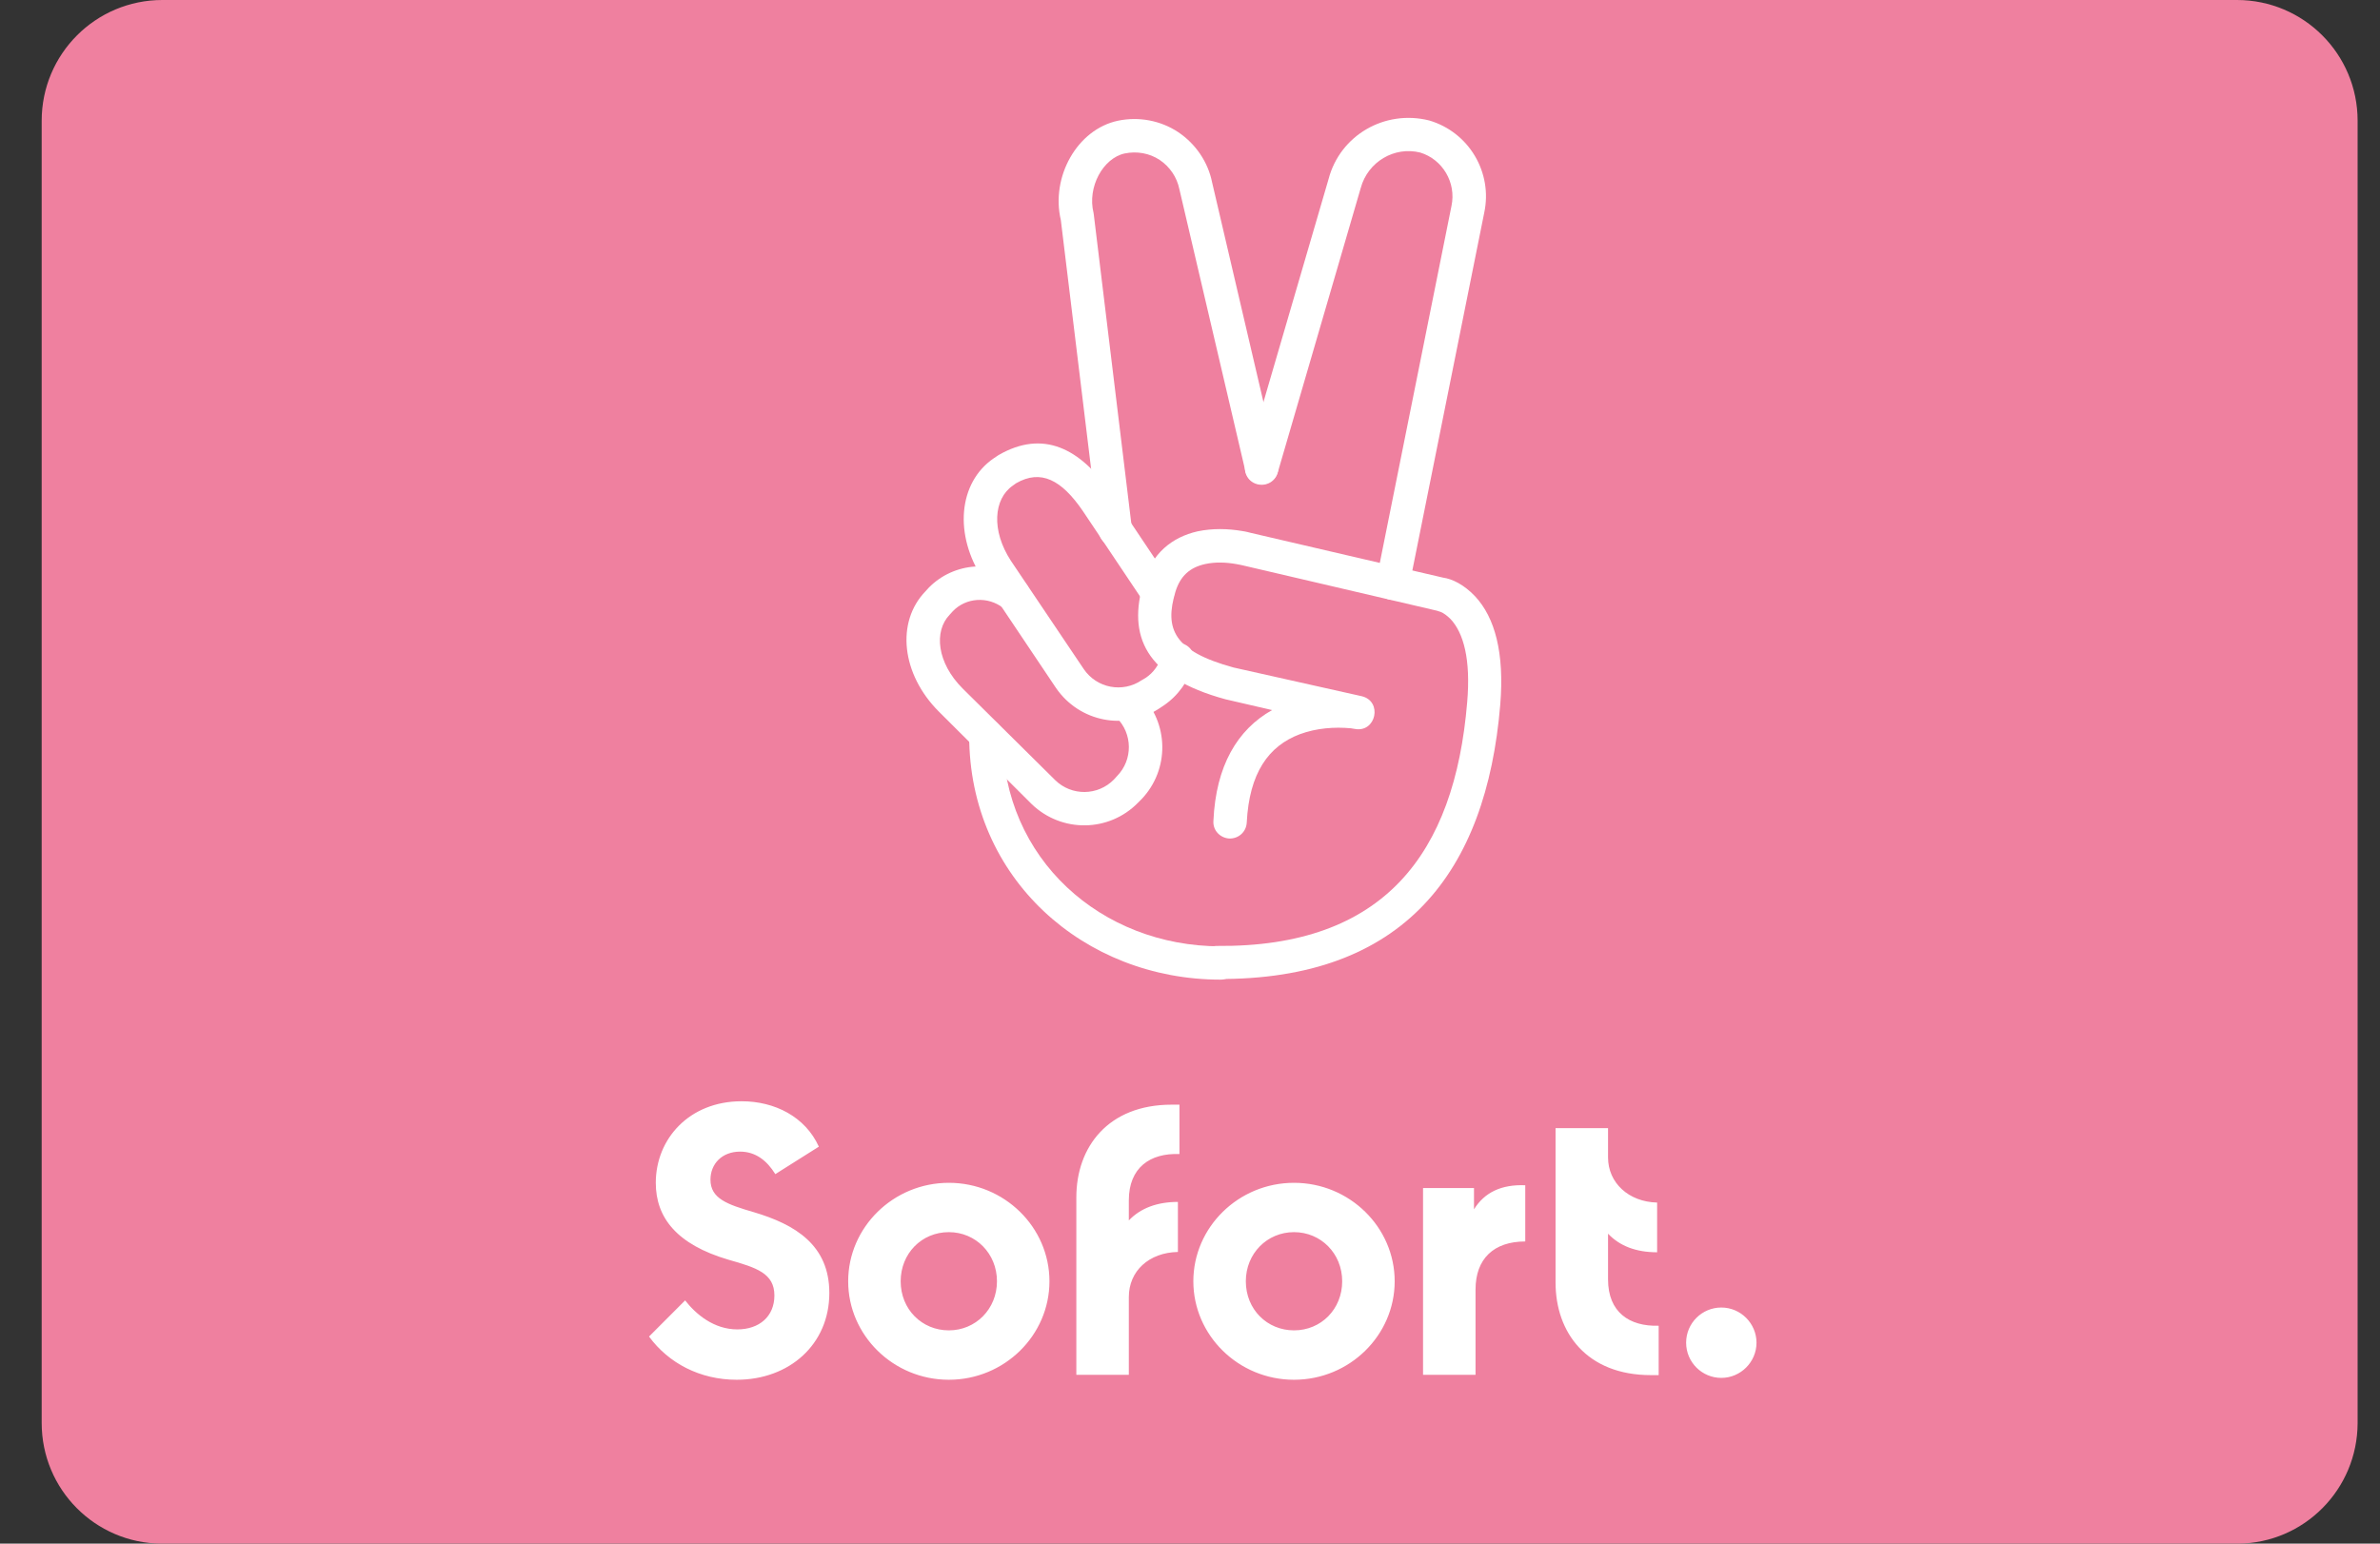 <svg width="37" height="24" viewBox="0 0 37 24" fill="none" xmlns="http://www.w3.org/2000/svg">
    <rect x="0" y="0" width="37" height="24" fill="#333333" stroke="none"/>
    <path d="M34.795 24H2.505C1.478 23.991 0.648 23.156 0.648 22.124V1.877C0.648 0.84 1.488 0 2.524 0H34.776C35.812 0 36.652 0.84 36.652 1.877V22.128C36.648 23.156 35.822 23.991 34.795 24Z" fill="#EF809F"/>
    <path d="M11.453 21.452C12.269 21.452 12.893 20.905 12.893 20.103C12.893 19.359 12.365 19.038 11.717 18.846C11.304 18.726 11.045 18.634 11.045 18.341C11.045 18.097 11.223 17.905 11.506 17.905C11.746 17.905 11.923 18.044 12.053 18.255L12.73 17.828C12.519 17.362 12.043 17.122 11.53 17.122C10.714 17.122 10.195 17.708 10.195 18.39C10.195 18.932 10.522 19.349 11.323 19.585C11.76 19.709 12.039 19.796 12.039 20.142C12.039 20.468 11.803 20.669 11.463 20.669C11.098 20.669 10.819 20.434 10.651 20.218L10.09 20.78C10.392 21.193 10.882 21.452 11.453 21.452ZM14.751 21.452C13.887 21.452 13.186 20.761 13.186 19.921C13.186 19.081 13.887 18.39 14.751 18.39C15.615 18.39 16.315 19.081 16.315 19.921C16.315 20.761 15.615 21.452 14.751 21.452ZM14.751 20.684C15.168 20.684 15.499 20.353 15.499 19.921C15.499 19.489 15.168 19.157 14.751 19.157C14.328 19.157 14.002 19.489 14.002 19.921C14.002 20.358 14.333 20.684 14.751 20.684ZM18.336 17.943V17.175H18.216C17.223 17.175 16.733 17.837 16.733 18.615V21.375H17.549V20.166C17.549 19.762 17.861 19.474 18.312 19.465V18.687C17.991 18.687 17.731 18.783 17.549 18.975V18.663C17.549 18.154 17.88 17.924 18.336 17.943ZM20.117 21.452C19.253 21.452 18.552 20.761 18.552 19.921C18.552 19.081 19.253 18.39 20.117 18.39C20.981 18.39 21.682 19.081 21.682 19.921C21.682 20.761 20.981 21.452 20.117 21.452ZM20.117 20.684C20.539 20.684 20.866 20.353 20.866 19.921C20.866 19.489 20.535 19.157 20.117 19.157C19.699 19.157 19.368 19.489 19.368 19.921C19.368 20.358 19.699 20.684 20.117 20.684ZM22.915 18.802V18.471H22.123V21.375H22.939V20.05C22.939 19.57 23.223 19.302 23.712 19.302V18.428C23.343 18.413 23.079 18.538 22.915 18.802ZM24.999 19.892V19.181C25.181 19.373 25.435 19.47 25.762 19.47V18.697C25.32 18.687 24.999 18.39 24.999 17.996V17.54H24.183V19.94C24.183 20.718 24.667 21.38 25.666 21.38H25.786V20.612C25.33 20.626 24.999 20.401 24.999 19.892ZM26.76 21.423C27.058 21.423 27.307 21.178 27.307 20.876C27.307 20.578 27.063 20.329 26.76 20.329C26.458 20.329 26.213 20.573 26.213 20.876C26.213 21.178 26.458 21.423 26.76 21.423Z" fill="white"/>
    <path d="M17.356 11.155C17.61 11.405 17.615 11.813 17.365 12.067L17.317 12.12C17.068 12.374 16.66 12.379 16.405 12.13L14.965 10.704C14.567 10.306 14.514 9.816 14.764 9.557L14.812 9.504C15.018 9.288 15.359 9.269 15.594 9.451C15.705 9.538 15.868 9.518 15.959 9.408C16.045 9.298 16.026 9.134 15.916 9.043C15.469 8.693 14.831 8.736 14.437 9.139L14.389 9.192C13.924 9.672 14.015 10.483 14.596 11.064L16.041 12.504C16.506 12.95 17.241 12.941 17.692 12.48L17.745 12.427C18.186 11.966 18.177 11.237 17.721 10.786C17.62 10.685 17.457 10.685 17.356 10.79C17.25 10.891 17.25 11.055 17.356 11.155ZM16.492 3.422L17.082 8.27C17.097 8.41 17.226 8.515 17.37 8.496C17.509 8.482 17.615 8.352 17.596 8.208L17.005 3.341L17.001 3.312C16.9 2.909 17.149 2.458 17.485 2.386C17.673 2.347 17.869 2.381 18.028 2.486C18.186 2.592 18.297 2.755 18.335 2.942L19.362 7.33C19.396 7.469 19.535 7.555 19.674 7.522C19.813 7.488 19.9 7.349 19.866 7.21L18.844 2.837C18.781 2.52 18.589 2.237 18.316 2.054C18.042 1.872 17.701 1.81 17.38 1.877C16.746 2.011 16.333 2.75 16.492 3.422Z" fill="white"/>
    <path d="M21.907 9.116L23.074 3.308C23.208 2.684 22.838 2.055 22.219 1.873C21.528 1.7 20.832 2.103 20.654 2.785L19.363 7.206C19.325 7.345 19.402 7.489 19.541 7.527C19.68 7.566 19.824 7.489 19.863 7.35L21.154 2.924C21.264 2.516 21.677 2.271 22.08 2.372C22.426 2.478 22.642 2.838 22.565 3.202L21.398 9.015C21.37 9.154 21.461 9.294 21.6 9.322C21.744 9.346 21.883 9.255 21.907 9.116ZM18.974 14.713C17.127 14.713 15.586 13.359 15.586 11.434C15.586 11.29 15.47 11.175 15.326 11.175C15.182 11.175 15.067 11.29 15.067 11.434C15.067 13.662 16.858 15.231 18.974 15.231C19.119 15.231 19.234 15.116 19.234 14.972C19.234 14.828 19.119 14.713 18.974 14.713ZM18.062 10.186C18.024 10.33 17.933 10.46 17.808 10.541L17.75 10.575C17.453 10.777 17.05 10.7 16.848 10.402L15.715 8.718C15.408 8.247 15.447 7.758 15.744 7.551L15.797 7.513C16.181 7.292 16.503 7.46 16.834 7.945L17.779 9.356C17.861 9.476 18.019 9.505 18.139 9.428C18.259 9.351 18.288 9.188 18.211 9.068L17.266 7.657C16.795 6.975 16.219 6.673 15.523 7.076L15.451 7.124C14.895 7.503 14.827 8.319 15.283 9.006L16.416 10.695C16.781 11.228 17.501 11.367 18.034 11.007L18.091 10.969C18.317 10.815 18.48 10.585 18.557 10.321C18.595 10.181 18.514 10.042 18.375 10.004C18.24 9.966 18.101 10.047 18.062 10.186Z" fill="white"/>
    <path d="M19.776 11.04C19.238 11.343 18.902 11.904 18.864 12.764C18.854 12.908 18.965 13.027 19.109 13.037C19.253 13.042 19.373 12.936 19.382 12.792C19.421 12.015 19.723 11.597 20.208 11.415C20.467 11.319 20.75 11.3 21 11.323L21.062 11.333C21.393 11.396 21.499 10.901 21.168 10.824L19.176 10.378C18.245 10.123 18.101 9.778 18.273 9.202C18.35 8.952 18.499 8.823 18.734 8.77C18.888 8.736 19.056 8.741 19.219 8.77C19.267 8.78 19.301 8.784 19.315 8.789L22.339 9.495L22.397 9.514C22.445 9.533 22.497 9.572 22.55 9.624C22.752 9.84 22.867 10.248 22.809 10.92C22.613 13.272 21.518 14.732 18.917 14.707C18.773 14.707 18.657 14.823 18.657 14.962C18.657 15.106 18.773 15.221 18.912 15.221C21.83 15.245 23.107 13.551 23.323 10.959C23.39 10.152 23.241 9.6 22.93 9.269C22.757 9.087 22.574 9 22.435 8.981L19.445 8.285C19.425 8.28 19.378 8.266 19.31 8.256C19.085 8.218 18.849 8.213 18.619 8.261C18.216 8.352 17.909 8.607 17.779 9.048C17.529 9.879 17.794 10.531 19.051 10.872L19.776 11.04Z" fill="white"/>
</svg>
